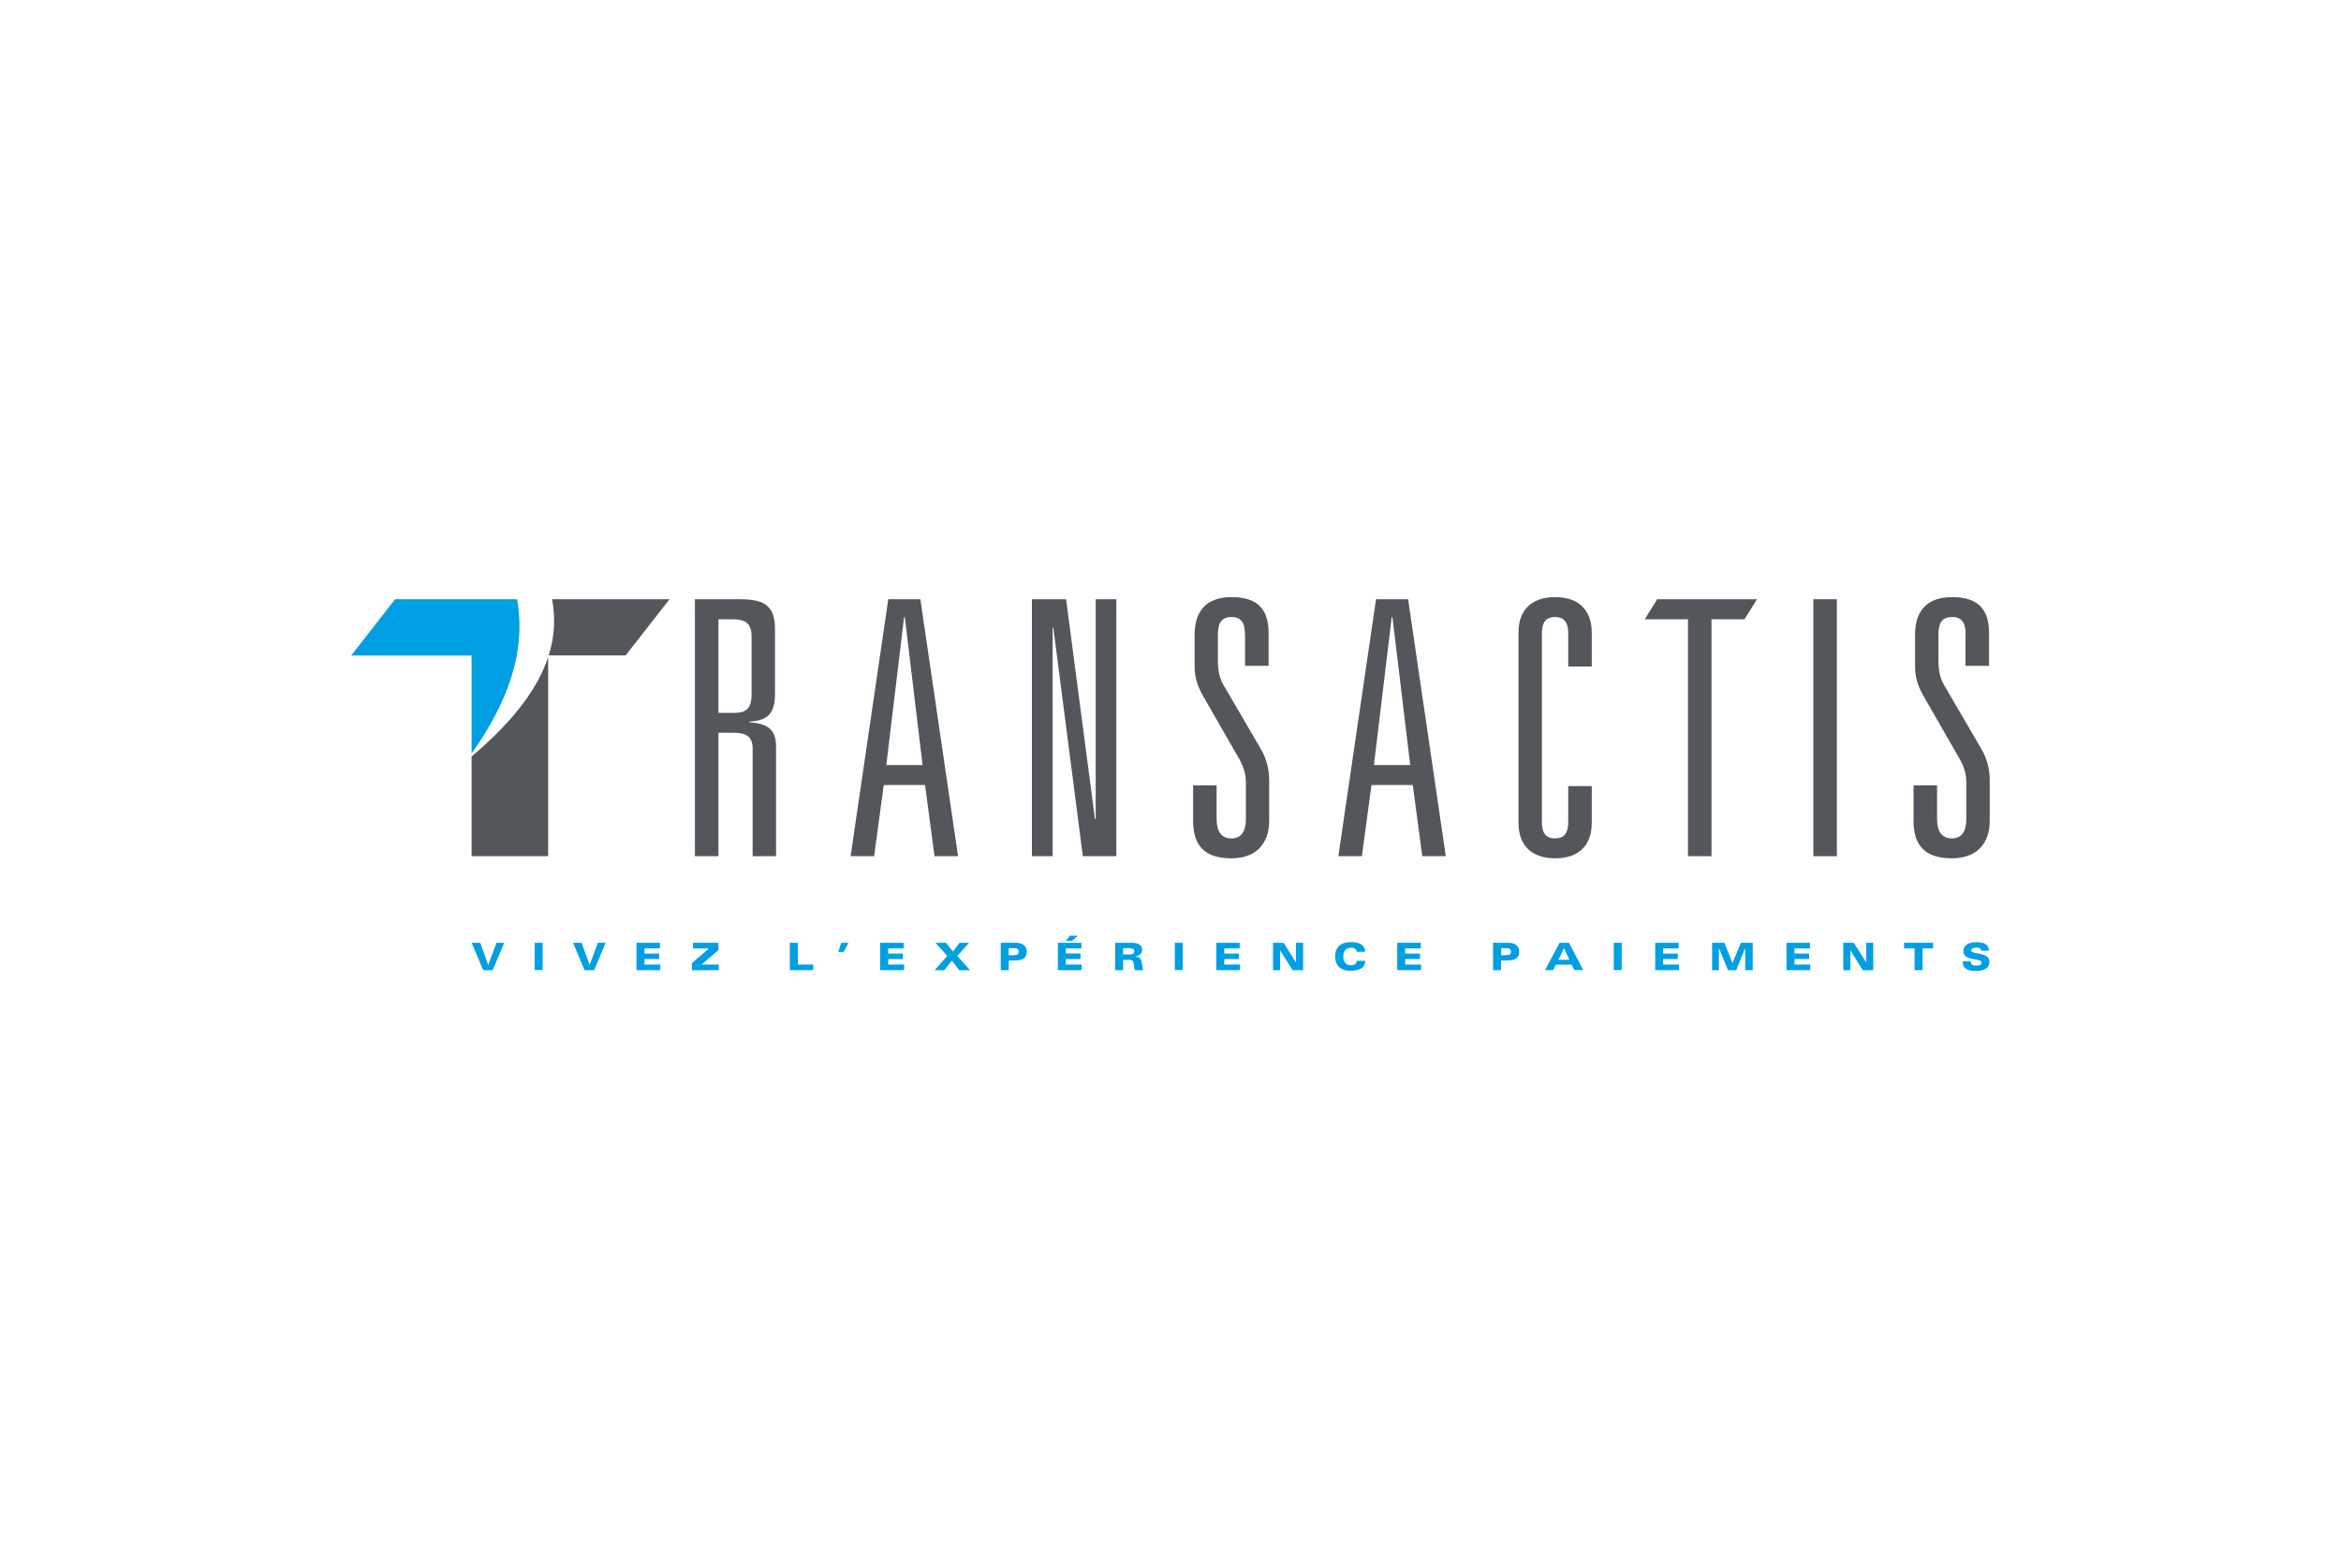 <?xml version="1.0" encoding="utf-8"?>
<!-- Generator: Adobe Illustrator 27.9.0, SVG Export Plug-In . SVG Version: 6.00 Build 0)  -->
<svg version="1.1" id="Calque_1" xmlns="http://www.w3.org/2000/svg" xmlns:xlink="http://www.w3.org/1999/xlink" x="0px" y="0px"
	 viewBox="0 0 200 134" style="enable-background:new 0 0 200 134;" xml:space="preserve">
<style type="text/css">
	.st0{opacity:0;fill:#FFFFFF;}
	.st1{fill:#53565B;}
	.st2{fill:#009FE3;}
</style>
<rect class="st0" width="200" height="134"/>
<g>
	<g>
		<path class="st1" d="M64.3,63.96c0-1.07-0.64-1.34-1.58-1.34h-1.34v10.55h-2.01V51.21h3.74c1.92,0,3.1,0.34,3.1,2.52v5.57
			c0,1.7-0.64,2.28-2.19,2.37v0.06c1.43,0.09,2.28,0.52,2.28,2.04v9.4H64.3V63.96z M62.72,60.92c0.94,0,1.49-0.27,1.49-1.58v-4.93
			c0-1.28-0.67-1.49-1.7-1.49h-1.13v8H62.72z"/>
		<path class="st1" d="M79.03,67.09h-3.53l-0.82,6.08h-2.01l3.22-21.96h2.74l3.22,21.96h-2.01L79.03,67.09z M77.3,52.73h-0.06
			l-1.52,12.65h3.1L77.3,52.73z"/>
		<polygon class="st1" points="93.61,51.21 95.37,51.21 95.37,73.17 92.51,73.17 89.99,53.65 89.93,53.65 89.93,73.17 88.16,73.17 
			88.16,51.21 91.08,51.21 93.55,70.01 93.61,70.01 		"/>
		<path class="st1" d="M106.36,54.22c0-0.85-0.21-1.49-1.15-1.49c-0.94,0-1.16,0.64-1.16,1.49v2.31c0,0.7,0.12,1.4,0.46,1.98
			l3.19,5.47c0.46,0.76,0.73,1.7,0.73,2.68v3.47c0,2.07-1.22,3.22-3.22,3.22c-2.22,0-3.28-1-3.28-3.22v-3.01h2.01v2.89
			c0,1.03,0.4,1.64,1.28,1.64c0.82,0,1.22-0.61,1.22-1.64v-3.07c0-0.76-0.15-1.34-0.58-2.1l-2.95-5.14
			c-0.55-0.94-0.85-1.67-0.85-2.8v-2.65c0-2.16,1.13-3.22,3.16-3.22c2.25,0,3.16,1.06,3.16,3.07v2.8h-2.01V54.22z"/>
		<path class="st1" d="M120.7,67.09h-3.53l-0.82,6.08h-2.01l3.22-21.96h2.74l3.22,21.96h-2.01L120.7,67.09z M118.96,52.73h-0.06
			l-1.52,12.65h3.1L118.96,52.73z"/>
		<path class="st1" d="M133.98,54.13c0-0.94-0.34-1.4-1.13-1.4c-0.79,0-1.12,0.46-1.12,1.4v16.12c0,0.94,0.33,1.4,1.12,1.4
			c0.79,0,1.13-0.46,1.13-1.4v-3.07h2.01v3.13c0,1.86-1.03,3.04-3.13,3.04c-2.1,0-3.13-1.19-3.13-3.04V54.07
			c0-1.86,1.03-3.04,3.13-3.04c2.1,0,3.13,1.19,3.13,3.04v2.89h-2.01V54.13z"/>
		<polygon class="st1" points="144.21,52.92 140.52,52.92 141.58,51.21 150.11,51.21 149.04,52.92 146.22,52.92 146.22,73.17 
			144.21,73.17 		"/>
		<rect x="154.92" y="51.21" class="st1" width="2.01" height="21.96"/>
		<path class="st1" d="M167.93,54.22c0-0.85-0.21-1.49-1.16-1.49s-1.16,0.64-1.16,1.49v2.31c0,0.7,0.12,1.4,0.46,1.98l3.19,5.47
			c0.46,0.76,0.73,1.7,0.73,2.68v3.47c0,2.07-1.22,3.22-3.22,3.22c-2.22,0-3.29-1-3.29-3.22v-3.01h2.01v2.89
			c0,1.03,0.4,1.64,1.28,1.64c0.82,0,1.22-0.61,1.22-1.64v-3.07c0-0.76-0.15-1.34-0.58-2.1l-2.95-5.14
			c-0.55-0.94-0.85-1.67-0.85-2.8v-2.65c0-2.16,1.13-3.22,3.16-3.22c2.25,0,3.16,1.06,3.16,3.07v2.8h-2.01V54.22z"/>
		<path class="st2" d="M40.29,64.4c3.94-5.56,4.48-9.78,3.89-13.19H33.75L30,56.02h10.29V64.4z"/>
		<path class="st1" d="M47.17,51.21c0.27,1.49,0.25,3.08-0.29,4.8h6.57l3.75-4.8H47.17z"/>
		<polygon class="st2" points="42.09,82.91 41.28,82.91 40.29,80.57 41.03,80.57 41.71,82.47 42.42,80.57 43.08,80.57 		"/>
		<rect x="45.68" y="80.57" class="st2" width="0.68" height="2.33"/>
		<polygon class="st2" points="50.76,82.91 49.94,82.91 48.96,80.57 49.69,80.57 50.37,82.47 51.08,80.57 51.74,80.57 		"/>
		<polygon class="st2" points="54.38,80.57 56.38,80.57 56.38,81.05 55.06,81.05 55.06,81.49 56.31,81.49 56.31,81.96 55.06,81.96 
			55.06,82.43 56.41,82.43 56.41,82.91 54.38,82.91 		"/>
		<polygon class="st2" points="59.11,82.31 60.57,81.05 59.21,81.05 59.21,80.57 61.38,80.57 61.38,81.19 59.94,82.43 61.41,82.43 
			61.41,82.91 59.11,82.91 		"/>
		<polygon class="st2" points="67.48,80.57 68.16,80.57 68.16,82.43 69.48,82.43 69.48,82.91 67.48,82.91 		"/>
		<polygon class="st2" points="71.87,80.57 72.49,80.57 72.08,81.35 71.61,81.35 		"/>
		<polygon class="st2" points="75.2,80.57 77.21,80.57 77.21,81.05 75.88,81.05 75.88,81.49 77.14,81.49 77.14,81.96 75.88,81.96 
			75.88,82.43 77.24,82.43 77.24,82.91 75.2,82.91 		"/>
		<polygon class="st2" points="80.93,81.69 79.92,80.57 80.82,80.57 81.41,81.32 81.98,80.57 82.79,80.57 81.79,81.69 82.87,82.91 
			81.95,82.91 81.32,82.09 80.68,82.91 79.85,82.91 		"/>
		<path class="st2" d="M85.5,80.57h1.3c0.52,0,0.92,0.23,0.92,0.77c0,0.47-0.29,0.74-0.99,0.74h-0.55v0.83H85.5V80.57z M86.18,81.63
			h0.42c0.25,0,0.43-0.06,0.43-0.3c0-0.2-0.13-0.3-0.38-0.3h-0.47V81.63z"/>
		<path class="st2" d="M90.39,80.57h2v0.48h-1.33v0.43h1.25v0.48h-1.25v0.47h1.35v0.48h-2.03V80.57z M91.42,79.96h0.68l-0.53,0.45
			h-0.51L91.42,79.96z"/>
		<path class="st2" d="M95.27,80.57h1.43c0.56,0,0.88,0.2,0.88,0.61c0,0.3-0.24,0.5-0.59,0.57v0.01c0.2,0.01,0.38,0.06,0.46,0.2
			c0.11,0.21,0.13,0.7,0.22,0.95h-0.72c-0.07-0.23-0.06-0.56-0.13-0.72c-0.04-0.11-0.14-0.16-0.42-0.16h-0.45v0.88h-0.68V80.57z
			 M95.95,81.57h0.54c0.31,0,0.41-0.1,0.41-0.27c0-0.23-0.18-0.27-0.5-0.27h-0.45V81.57z"/>
		<rect x="100.37" y="80.57" class="st2" width="0.68" height="2.33"/>
		<polygon class="st2" points="103.91,80.57 105.91,80.57 105.91,81.05 104.59,81.05 104.59,81.49 105.84,81.49 105.84,81.96 
			104.59,81.96 104.59,82.43 105.94,82.43 105.94,82.91 103.91,82.91 		"/>
	</g>
	<g>
		<polygon class="st2" points="108.76,80.57 109.66,80.57 110.72,82.25 110.72,82.25 110.72,80.57 111.33,80.57 111.33,82.91 
			110.43,82.91 109.37,81.23 109.36,81.23 109.36,82.91 108.76,82.91 		"/>
		<path class="st2" d="M115.92,81.34c-0.04-0.26-0.25-0.35-0.5-0.35c-0.44,0-0.66,0.31-0.66,0.74c0,0.41,0.18,0.76,0.64,0.76
			c0.26,0,0.49-0.09,0.52-0.38h0.72c-0.03,0.69-0.6,0.85-1.3,0.85c-0.7,0-1.27-0.36-1.27-1.22c0-0.88,0.54-1.23,1.38-1.23
			c0.6,0,1.17,0.21,1.18,0.83H115.92z"/>
	</g>
	<g>
		<polygon class="st2" points="119.37,80.57 121.38,80.57 121.38,81.05 120.05,81.05 120.05,81.49 121.31,81.49 121.31,81.96 
			120.05,81.96 120.05,82.43 121.41,82.43 121.41,82.91 119.37,82.91 		"/>
		<path class="st2" d="M127.57,80.57h1.3c0.52,0,0.92,0.23,0.92,0.77c0,0.47-0.29,0.74-1,0.74h-0.55v0.83h-0.68V80.57z
			 M128.25,81.63h0.42c0.25,0,0.42-0.06,0.42-0.3c0-0.2-0.13-0.3-0.37-0.3h-0.47V81.63z"/>
		<path class="st2" d="M133.24,80.57h0.81l1.21,2.33h-0.76l-0.22-0.46h-1.36l-0.23,0.46H132L133.24,80.57z M133.62,81.03l-0.48,0.99
			h0.94L133.62,81.03z"/>
		<rect x="137.87" y="80.57" class="st2" width="0.68" height="2.33"/>
		<polygon class="st2" points="141.41,80.57 143.41,80.57 143.41,81.05 142.08,81.05 142.08,81.49 143.34,81.49 143.34,81.96 
			142.08,81.96 142.08,82.43 143.44,82.43 143.44,82.91 141.41,82.91 		"/>
		<polygon class="st2" points="146.27,80.57 147.32,80.57 148.01,82.31 148.73,80.57 149.74,80.57 149.74,82.91 149.1,82.91 
			149.1,81.01 149.1,81.01 148.33,82.91 147.63,82.91 146.85,81.01 146.85,81.01 146.85,82.91 146.27,82.91 		"/>
		<polygon class="st2" points="152.63,80.57 154.63,80.57 154.63,81.05 153.31,81.05 153.31,81.49 154.56,81.49 154.56,81.96 
			153.31,81.96 153.31,82.43 154.66,82.43 154.66,82.91 152.63,82.91 		"/>
		<polygon class="st2" points="157.48,80.57 158.37,80.57 159.44,82.25 159.44,82.25 159.44,80.57 160.04,80.57 160.04,82.91 
			159.14,82.91 158.09,81.23 158.08,81.23 158.08,82.91 157.48,82.91 		"/>
	</g>
	<g>
		<polygon class="st2" points="163.57,81.05 162.67,81.05 162.67,80.57 165.15,80.57 165.15,81.05 164.25,81.05 164.25,82.91 
			163.57,82.91 		"/>
		<path class="st2" d="M168.37,82.15c0.01,0.3,0.14,0.37,0.46,0.37c0.4,0,0.46-0.14,0.46-0.25c0-0.16-0.16-0.21-0.43-0.26
			l-0.33-0.06c-0.38-0.07-0.79-0.22-0.79-0.66c0-0.57,0.53-0.77,1.06-0.77c0.85,0,1.1,0.26,1.12,0.73h-0.66
			c-0.02-0.24-0.21-0.27-0.42-0.27c-0.3,0-0.43,0.1-0.43,0.23c0,0.16,0.21,0.2,0.46,0.25l0.31,0.06c0.43,0.09,0.78,0.23,0.78,0.69
			c0,0.65-0.66,0.77-1.18,0.77c-0.94,0-1.1-0.4-1.1-0.82H168.37z"/>
	</g>
	<g>
		<path class="st1" d="M40.29,64.65v8.52h6.54V56.15C46.01,58.66,44.07,61.45,40.29,64.65"/>
	</g>
</g>
</svg>
